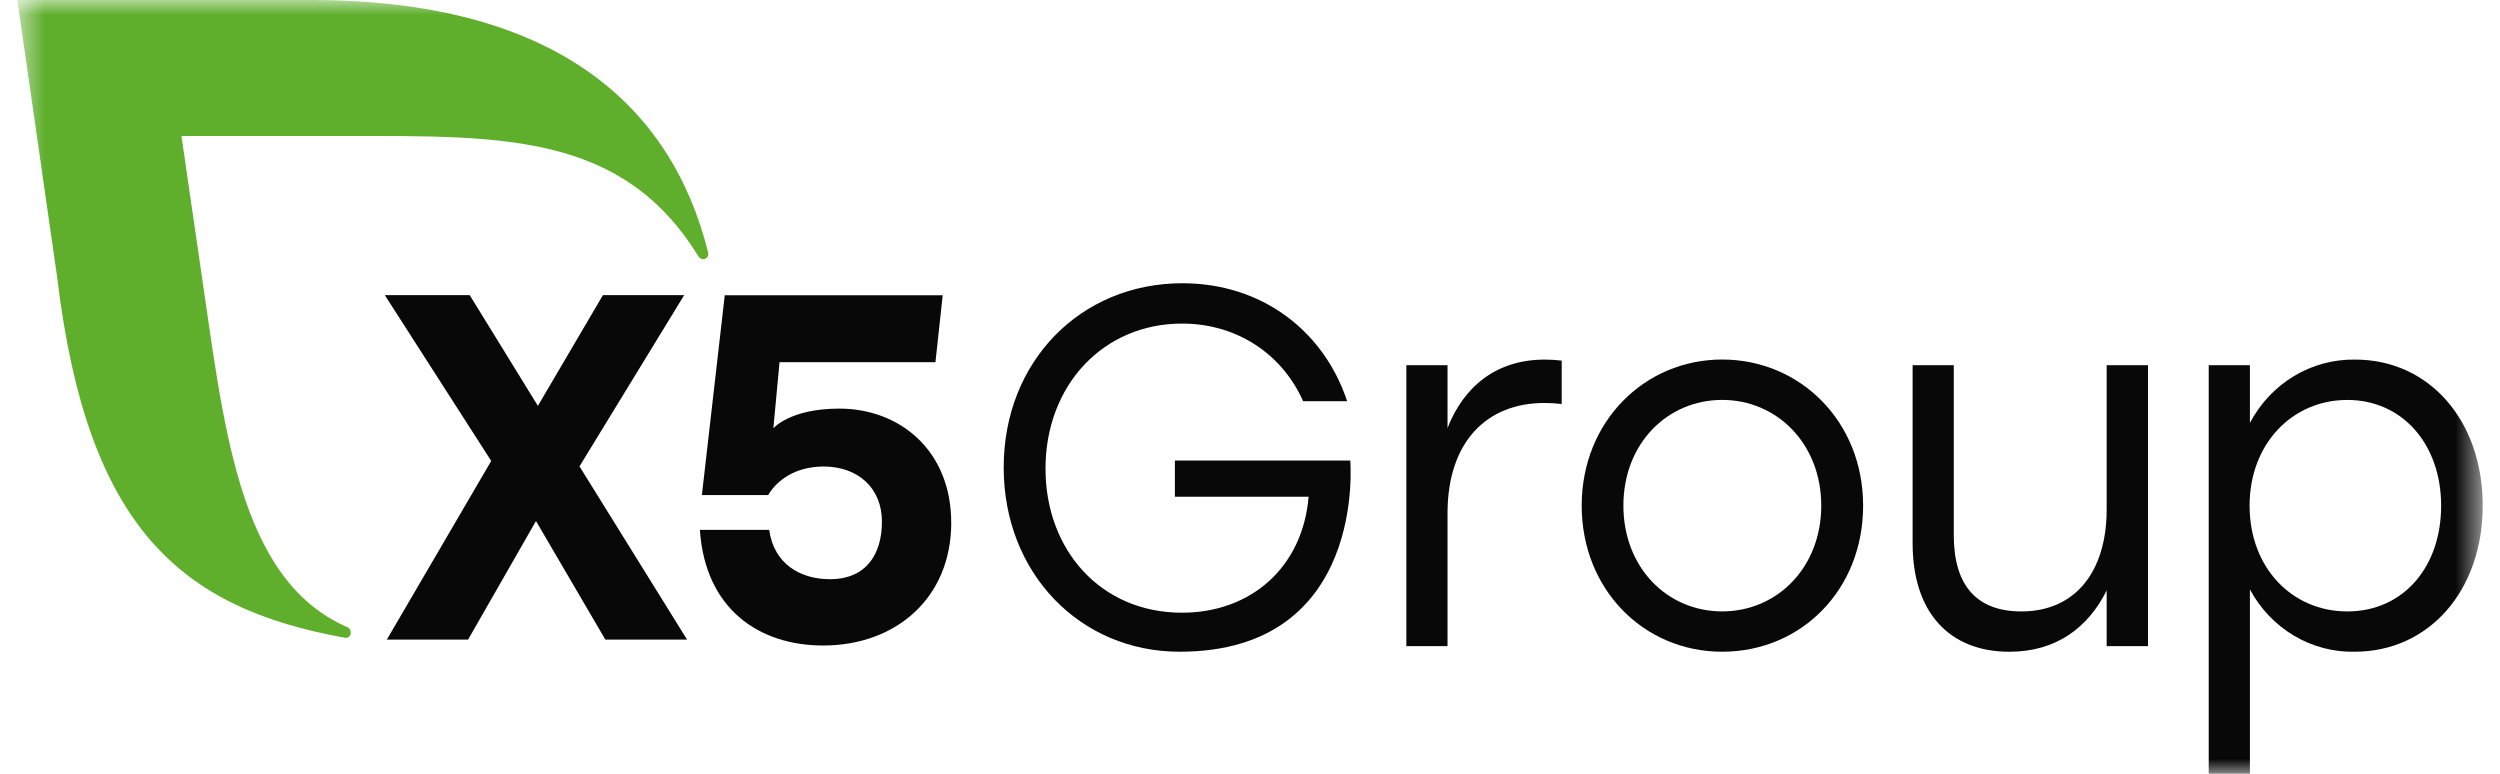 <svg width="84" height="26" viewBox="0 0 84 26" fill="none" xmlns="http://www.w3.org/2000/svg">
<mask id="mask0_4659_189" style="mask-type:luminance" maskUnits="userSpaceOnUse" x="0" y="0" width="84" height="26">
<path d="M83.419 0H0.582V26H83.419V0Z" fill="white"/>
</mask>
<g mask="url(#mask0_4659_189)">
<path d="M20.339 21.49L18.009 17.506L15.728 21.49H12.998L16.505 15.488L12.93 9.917H15.783L18.073 13.637L20.258 9.917H22.988L19.471 15.67L23.085 21.49H20.339Z" fill="#080808"/>
<path d="M31.962 17.556C31.962 20.098 30.099 21.689 27.657 21.689C25.509 21.689 23.693 20.466 23.516 17.803H25.845C26.005 18.961 26.905 19.461 27.886 19.461C29.107 19.461 29.633 18.618 29.633 17.527C29.633 16.386 28.815 15.675 27.674 15.675C26.726 15.675 26.1 16.138 25.811 16.635H23.583L24.352 9.921H31.675L31.431 12.17H26.192L25.985 14.392C25.985 14.392 26.535 13.729 28.202 13.729C30.211 13.729 31.961 15.117 31.961 17.564" fill="#080808"/>
<path d="M23.791 8.475C22.55 3.501 18.614 0 10.445 0H0.582L1.921 9.318C2.927 17.726 6.052 20.431 11.581 21.427C11.607 21.434 11.633 21.434 11.659 21.428C11.685 21.422 11.709 21.41 11.729 21.392C11.749 21.374 11.765 21.351 11.774 21.326C11.784 21.3 11.787 21.273 11.784 21.245C11.784 21.209 11.774 21.174 11.755 21.144C11.736 21.114 11.709 21.09 11.677 21.076C7.939 19.457 7.512 14.145 6.714 8.816L6.097 4.569H11.727C16.918 4.569 20.926 4.485 23.463 8.609C23.481 8.639 23.505 8.663 23.534 8.681C23.563 8.698 23.596 8.708 23.63 8.71C23.653 8.71 23.675 8.705 23.696 8.695C23.717 8.686 23.736 8.673 23.752 8.656C23.768 8.639 23.781 8.619 23.789 8.597C23.797 8.575 23.801 8.551 23.8 8.527C23.801 8.51 23.798 8.492 23.793 8.475" fill="#5FAF2D"/>
<path d="M45.368 15.462C45.368 15.462 45.951 21.898 39.632 21.898C36.302 21.898 33.724 19.272 33.724 15.707C33.724 12.142 36.309 9.517 39.728 9.517C42.363 9.517 44.465 11.078 45.265 13.481H43.785C43.084 11.902 41.567 10.872 39.716 10.872C37.081 10.872 35.129 12.933 35.129 15.747C35.129 18.476 36.981 20.587 39.716 20.587C42.017 20.587 43.768 19.077 43.969 16.691H39.476V15.475H45.368V15.462Z" fill="#080808"/>
<path d="M52.473 12.115V13.574C52.279 13.551 52.084 13.54 51.889 13.54C49.971 13.54 48.637 14.826 48.637 17.247V21.709H47.253V12.27H48.637V14.382C49.187 12.975 50.287 12.082 51.905 12.082C52.095 12.082 52.285 12.094 52.473 12.117" fill="#080808"/>
<path d="M62.601 16.99C62.601 19.822 60.517 21.898 57.865 21.898C55.229 21.898 53.145 19.804 53.145 16.99C53.145 14.157 55.263 12.08 57.865 12.08C60.483 12.08 62.601 14.157 62.601 16.99ZM54.546 16.99C54.546 19.066 56.013 20.543 57.865 20.543C59.716 20.543 61.194 19.066 61.194 16.99C61.194 14.914 59.71 13.437 57.865 13.437C56.03 13.437 54.546 14.896 54.546 16.99Z" fill="#080808"/>
<path d="M72.173 12.271V21.711H70.784V19.84C70.168 21.075 69.1 21.899 67.516 21.899C65.482 21.899 64.264 20.56 64.264 18.26V12.271H65.647V17.986C65.647 19.668 66.415 20.544 67.916 20.544C69.734 20.544 70.784 19.205 70.784 17.11V12.271H72.169H72.173Z" fill="#080808"/>
<path d="M83.419 16.99C83.419 19.84 81.617 21.898 79.116 21.898C78.4 21.913 77.693 21.725 77.073 21.356C76.453 20.987 75.943 20.45 75.597 19.804V26H74.213V12.271H75.597V14.21C75.942 13.556 76.453 13.012 77.076 12.637C77.7 12.262 78.411 12.07 79.133 12.082C81.617 12.082 83.419 14.124 83.419 16.991V16.99ZM82.022 16.991C82.022 14.93 80.722 13.438 78.87 13.438C77.018 13.438 75.586 14.914 75.586 16.991C75.586 19.068 77.003 20.544 78.87 20.544C80.737 20.544 82.022 19.067 82.022 16.991Z" fill="#080808"/>
</g>
</svg>
